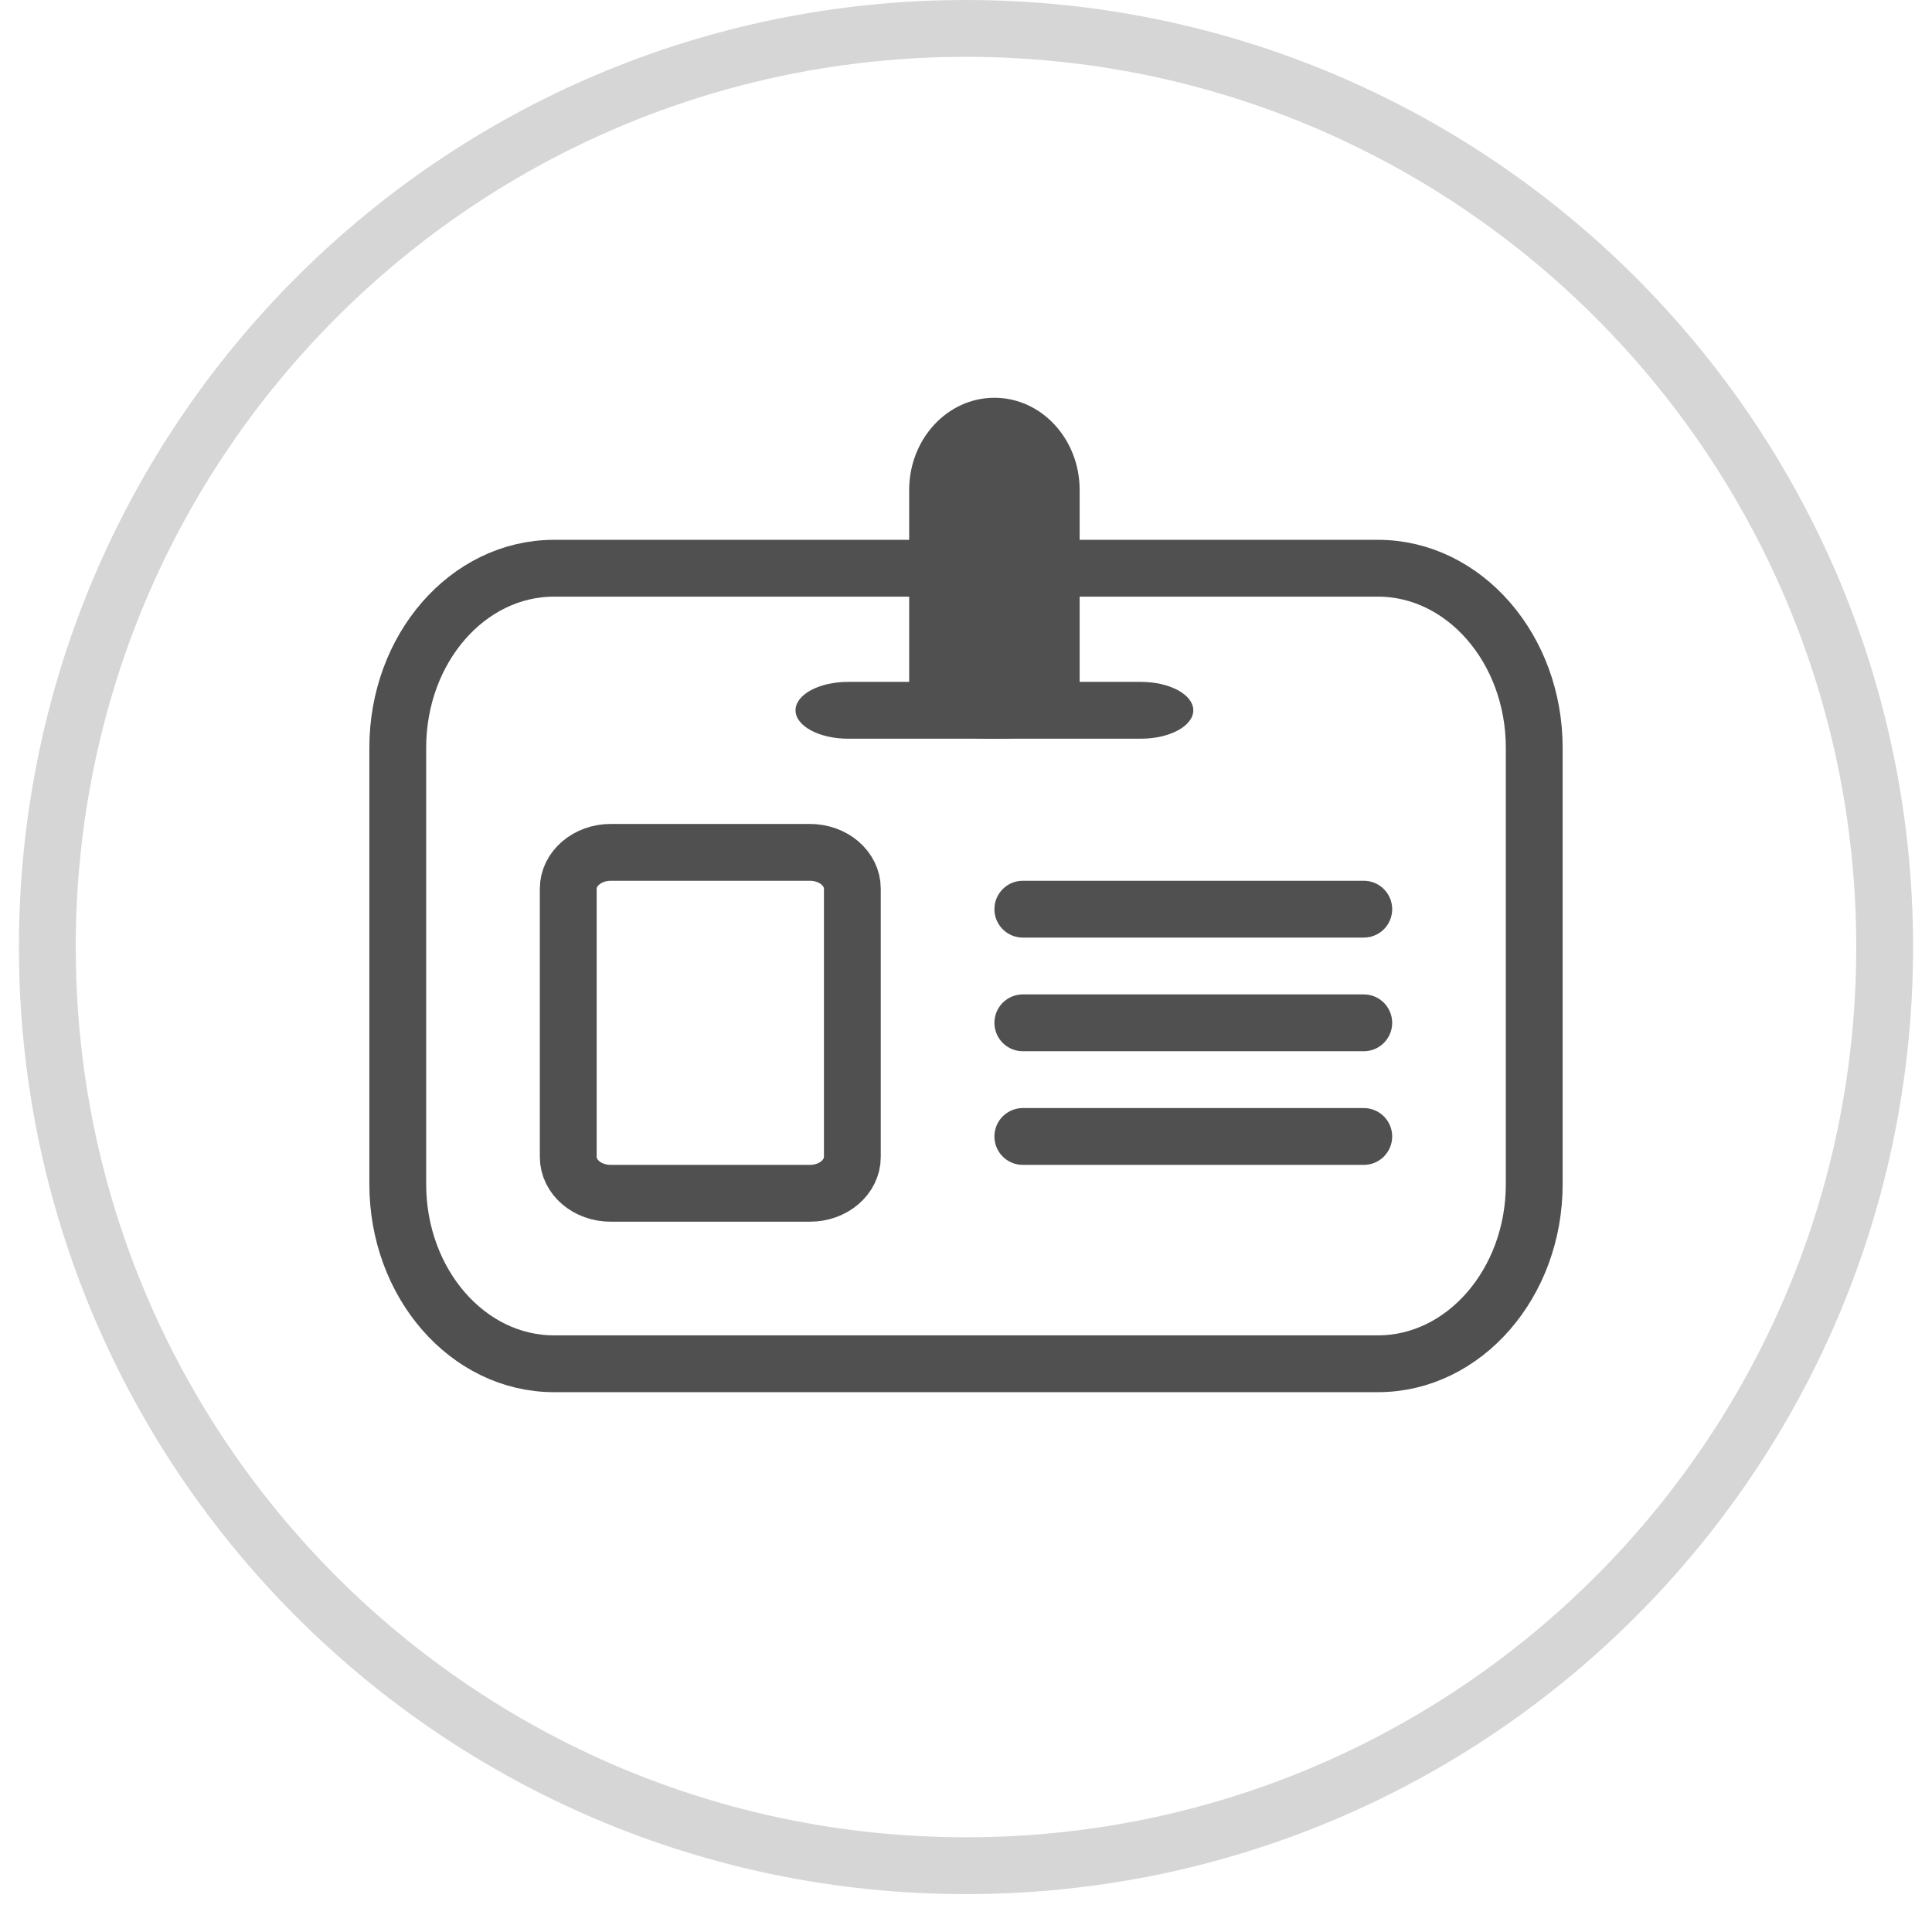 <svg width="34" height="34" viewBox="0 0 34 34" fill="none" xmlns="http://www.w3.org/2000/svg"><path d="M33.167 16.667c0 8.928-7.239 16.166-16.167 16.166-8.93 0-16.167-7.238-16.167-16.166C.833 7.738 8.071.5 17 .5c8.928 0 16.167 7.238 16.167 16.167z" stroke="#D6D6D6"/><path d="M27 20.84c0 1.743-1.234 3.16-2.75 3.16H9.75C8.23 24 7 22.583 7 20.84v-7.68C7 11.416 8.23 10 9.75 10h14.5c1.516 0 2.75 1.417 2.75 3.16v7.68z" stroke="#505050" stroke-miterlimit="10" stroke-linecap="round" stroke-linejoin="round"/><path d="M15 20.36c0 .354-.334.64-.747.64h-3.506c-.413 0-.747-.286-.747-.64v-4.72c0-.354.338-.64.747-.64h3.506c.413 0 .747.286.747.64v4.72zM18 16h6m-6 2h6m-6 2h6" stroke="#505050" stroke-miterlimit="10" stroke-linecap="round" stroke-linejoin="round"/><path d="M19 11.996c0 .896-.672 1.004-1.5 1.004s-1.5-.108-1.5-1.004V8.623C16 7.727 16.672 7 17.5 7s1.5.727 1.5 1.623v3.373z" fill="#505050"/><path d="M21 12.5c0 .276-.414.5-.924.5h-5.152c-.51 0-.924-.224-.924-.5s.414-.5.924-.5h5.152c.51 0 .924.224.924.5z" fill="#505050"/></svg>